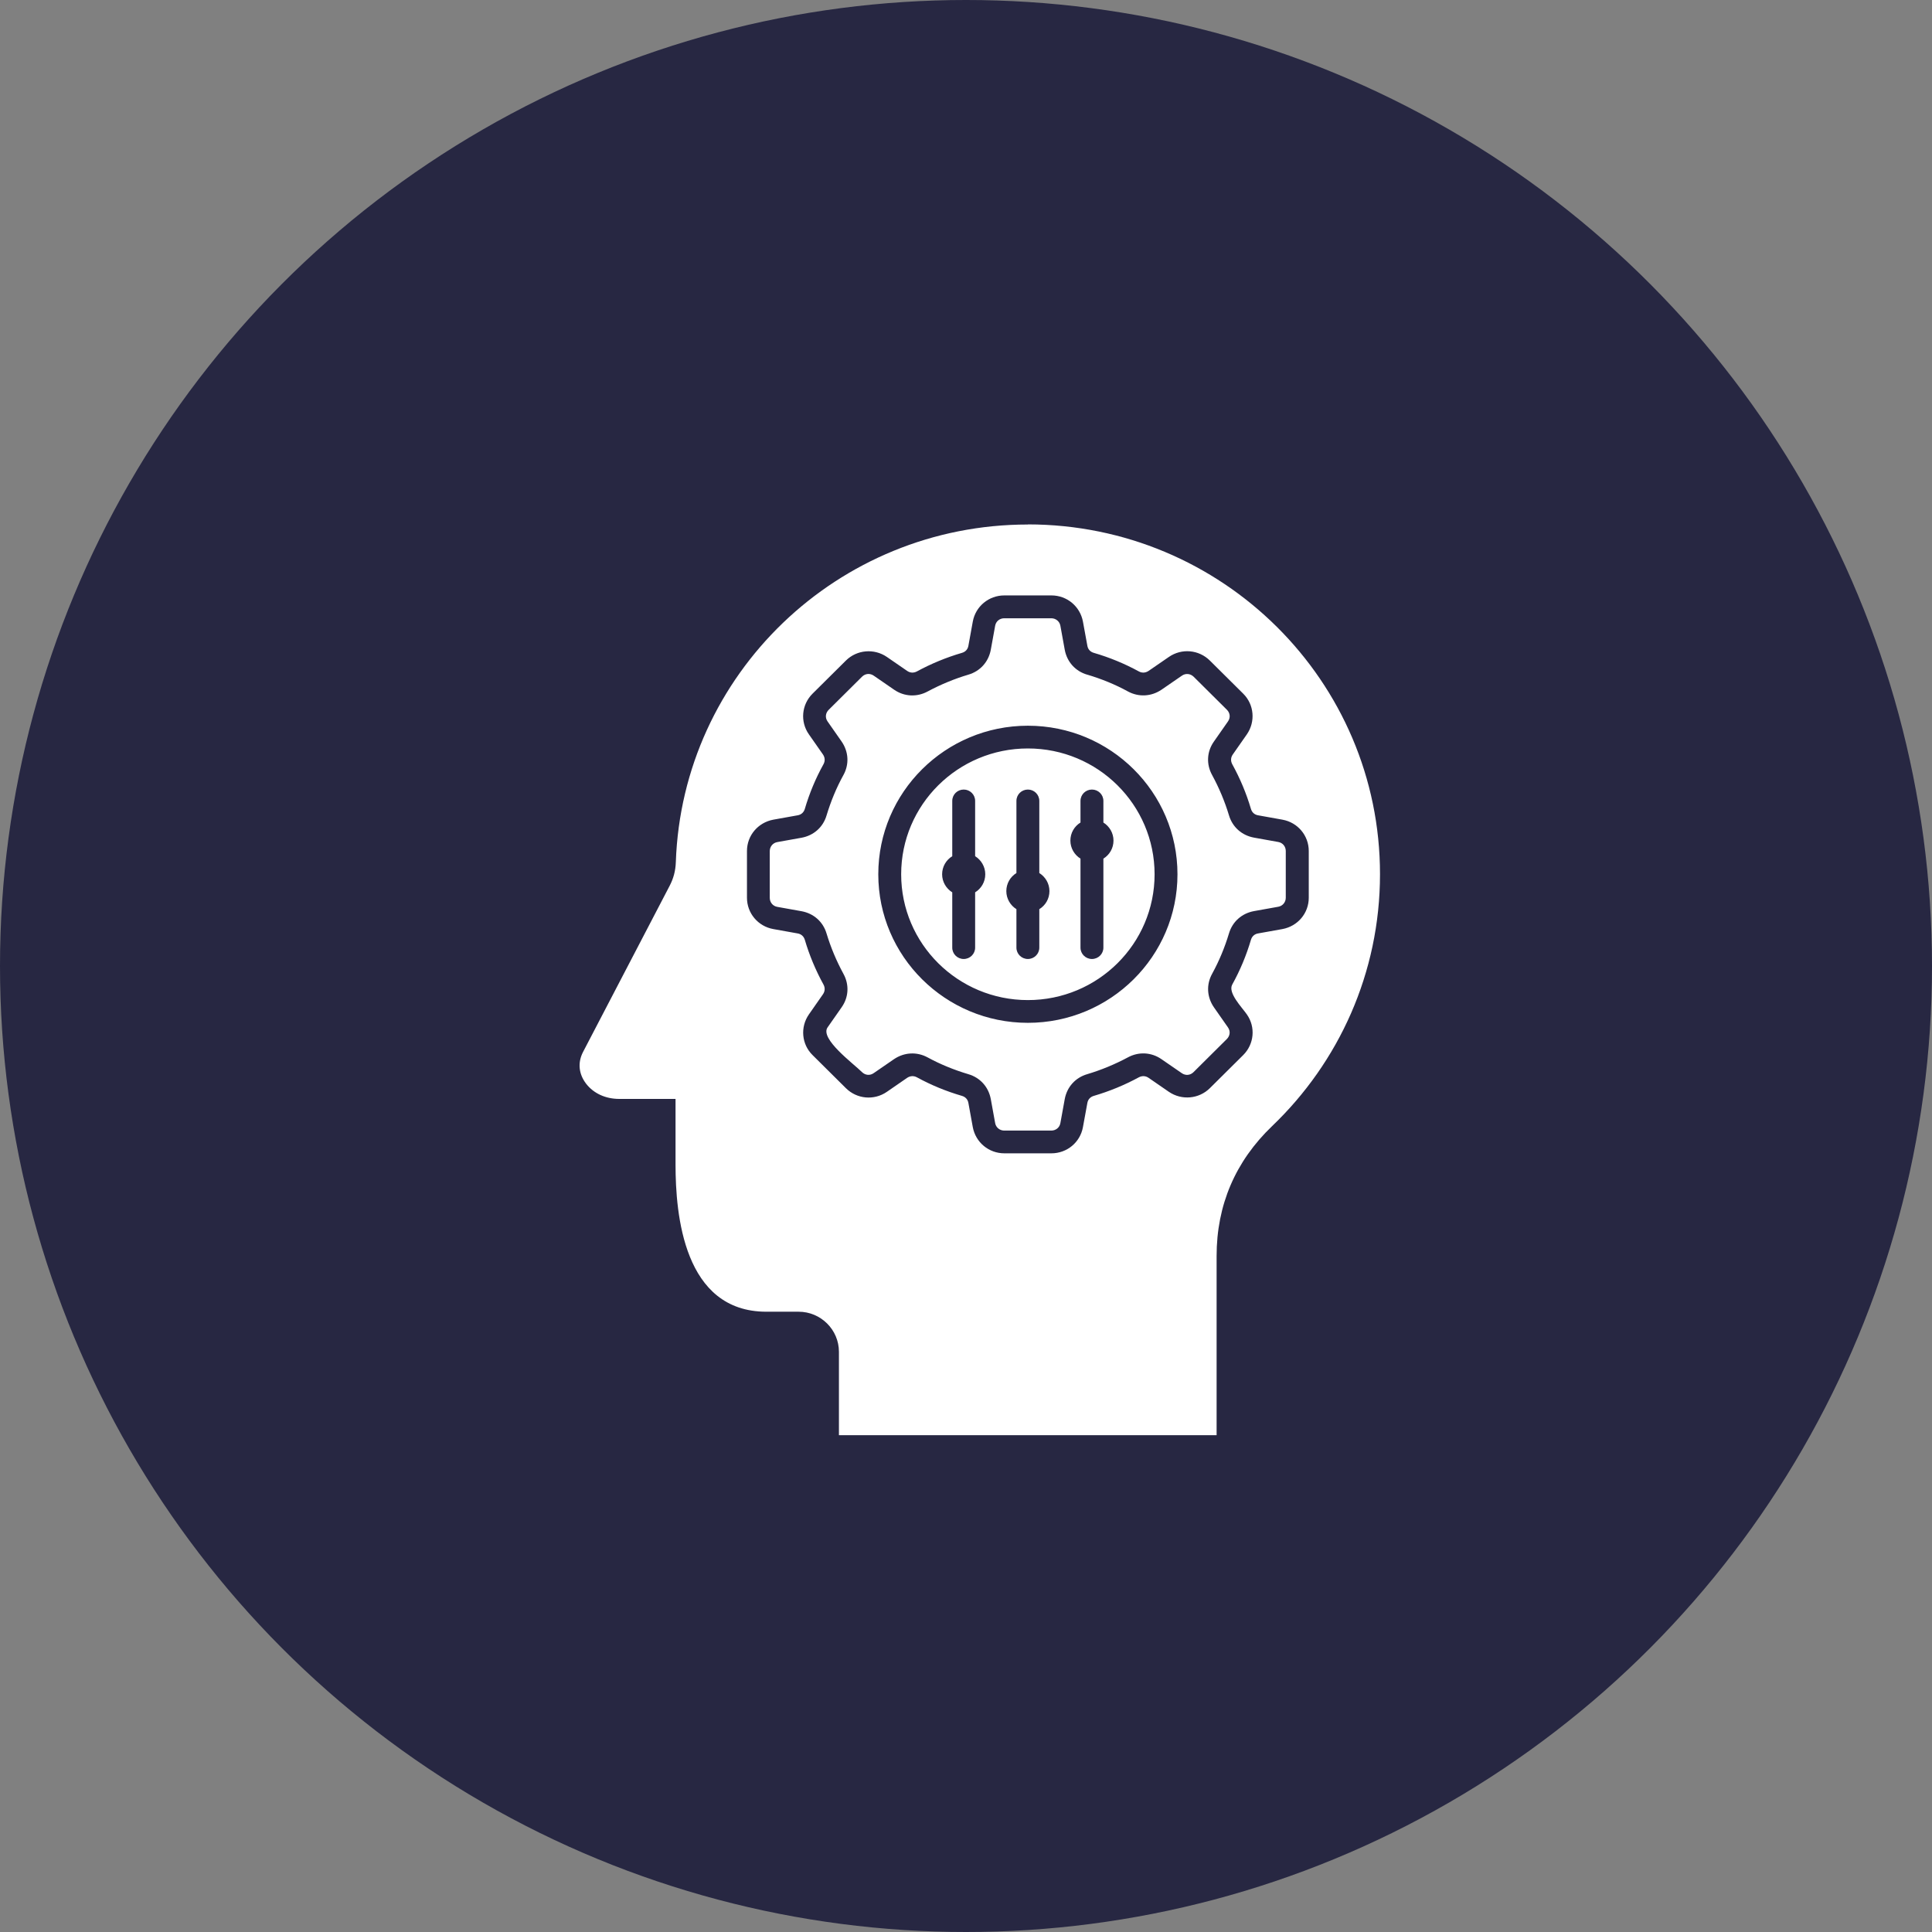 <svg xmlns="http://www.w3.org/2000/svg" width="70" height="70" viewBox="0 0 70 70" fill="none"><rect x="0" y="0" width="70" height="70" fill="#808080" stroke="none"/><circle cx="35" cy="35" r="35" fill="#272742"></circle><path fill-rule="evenodd" clip-rule="evenodd" d="M37.242 19.004C30.344 19.004 24.724 24.438 24.487 31.228C24.476 31.548 24.406 31.82 24.258 32.103L21.125 38.114C20.925 38.5 20.966 38.912 21.236 39.265C21.51 39.618 21.94 39.816 22.44 39.816H24.476V42.195C24.476 43.996 24.768 47.526 27.767 47.526H28.934C29.741 47.526 30.396 48.18 30.396 48.978V52H44.08V45.507C44.08 43.665 44.758 42.077 46.094 40.798C48.501 38.493 50 35.257 50 31.673C50 24.673 44.287 19 37.238 19L37.242 19.004ZM39.63 23.654C40.2 23.82 40.744 24.044 41.263 24.327C41.377 24.39 41.503 24.382 41.614 24.309L42.351 23.802C42.814 23.482 43.436 23.537 43.836 23.934L45.043 25.132C45.442 25.526 45.494 26.147 45.176 26.607L44.665 27.338C44.591 27.445 44.584 27.57 44.646 27.688C44.931 28.206 45.157 28.743 45.324 29.309C45.361 29.434 45.453 29.518 45.583 29.54L46.464 29.698C47.02 29.798 47.419 30.272 47.419 30.835V32.526C47.419 33.088 47.02 33.559 46.464 33.662L45.583 33.82C45.453 33.842 45.361 33.926 45.324 34.051C45.157 34.618 44.931 35.158 44.646 35.673C44.48 35.974 44.998 36.496 45.176 36.754C45.498 37.213 45.442 37.831 45.043 38.228L43.836 39.426C43.439 39.82 42.814 39.875 42.351 39.559L41.614 39.051C41.507 38.978 41.381 38.971 41.263 39.033C40.74 39.316 40.196 39.54 39.63 39.706C39.504 39.743 39.419 39.835 39.397 39.963L39.237 40.838C39.137 41.39 38.66 41.787 38.093 41.787H36.39C35.824 41.787 35.35 41.39 35.246 40.838L35.087 39.963C35.065 39.835 34.98 39.743 34.854 39.706C34.283 39.54 33.739 39.316 33.221 39.033C33.106 38.971 32.98 38.978 32.869 39.051L32.133 39.559C31.67 39.879 31.048 39.824 30.648 39.426L29.441 38.228C29.041 37.835 28.989 37.213 29.308 36.754L29.819 36.022C29.892 35.915 29.9 35.79 29.837 35.673C29.552 35.154 29.326 34.614 29.16 34.051C29.122 33.926 29.03 33.842 28.9 33.82L28.019 33.662C27.464 33.562 27.064 33.088 27.064 32.526V30.835C27.064 30.272 27.464 29.802 28.019 29.698L28.9 29.54C29.03 29.518 29.122 29.434 29.16 29.309C29.326 28.743 29.552 28.202 29.837 27.688C29.9 27.573 29.892 27.448 29.819 27.338L29.308 26.607C28.985 26.147 29.041 25.529 29.441 25.132L30.648 23.934C31.044 23.54 31.67 23.485 32.133 23.802L32.869 24.309C32.977 24.382 33.102 24.39 33.221 24.327C33.743 24.044 34.287 23.82 34.854 23.654C34.98 23.618 35.065 23.526 35.087 23.397L35.246 22.522C35.346 21.971 35.824 21.573 36.39 21.573H38.093C38.66 21.573 39.134 21.971 39.237 22.522L39.397 23.397C39.419 23.526 39.504 23.618 39.63 23.654ZM39.397 24.445C39.904 24.596 40.404 24.798 40.866 25.052C41.259 25.265 41.714 25.239 42.084 24.989L42.821 24.482C42.958 24.386 43.128 24.404 43.247 24.518L44.454 25.717C44.572 25.835 44.587 26.004 44.491 26.14L43.98 26.871C43.724 27.235 43.702 27.691 43.917 28.081C44.169 28.544 44.376 29.037 44.528 29.54C44.654 29.967 44.994 30.268 45.435 30.349L46.316 30.507C46.479 30.537 46.586 30.673 46.586 30.835V32.526C46.586 32.688 46.475 32.824 46.316 32.853L45.435 33.011C44.994 33.092 44.654 33.393 44.528 33.82C44.376 34.324 44.172 34.82 43.917 35.283C43.702 35.673 43.728 36.125 43.98 36.493L44.491 37.224C44.587 37.36 44.569 37.529 44.45 37.647L43.243 38.846C43.125 38.963 42.954 38.978 42.817 38.882L42.081 38.375C41.714 38.121 41.255 38.099 40.863 38.312C40.396 38.562 39.9 38.768 39.393 38.919C38.963 39.044 38.66 39.382 38.578 39.82L38.419 40.695C38.389 40.857 38.252 40.963 38.09 40.963H36.386C36.224 40.963 36.087 40.853 36.057 40.695L35.898 39.82C35.816 39.382 35.513 39.044 35.083 38.919C34.576 38.768 34.076 38.566 33.61 38.312C33.217 38.099 32.762 38.125 32.392 38.375L31.655 38.882C31.518 38.978 31.348 38.96 31.229 38.842C30.918 38.533 29.696 37.636 29.985 37.224L30.496 36.493C30.752 36.129 30.774 35.673 30.559 35.283C30.307 34.82 30.1 34.327 29.948 33.824C29.822 33.397 29.482 33.096 29.041 33.015L28.16 32.857C27.997 32.827 27.89 32.691 27.89 32.529V30.838C27.89 30.677 28.001 30.54 28.16 30.511L29.041 30.353C29.482 30.272 29.822 29.971 29.948 29.544C30.1 29.04 30.303 28.544 30.559 28.081C30.774 27.691 30.748 27.239 30.496 26.871L29.985 26.14C29.889 26.004 29.907 25.835 30.026 25.717L31.233 24.518C31.351 24.401 31.522 24.386 31.659 24.482L32.395 24.989C32.762 25.243 33.221 25.265 33.613 25.052C34.08 24.802 34.576 24.596 35.083 24.445C35.513 24.32 35.816 23.982 35.898 23.544L36.057 22.669C36.087 22.507 36.224 22.401 36.386 22.401H38.09C38.252 22.401 38.389 22.511 38.419 22.669L38.578 23.544C38.66 23.982 38.963 24.32 39.393 24.445H39.397ZM37.242 26.294C40.237 26.294 42.662 28.706 42.662 31.677C42.662 34.647 40.233 37.059 37.242 37.059C34.25 37.059 31.822 34.647 31.822 31.677C31.822 28.706 34.25 26.294 37.242 26.294ZM37.242 27.118C39.778 27.118 41.833 29.158 41.833 31.677C41.833 34.195 39.778 36.235 37.242 36.235C34.706 36.235 32.651 34.195 32.651 31.677C32.651 29.158 34.706 27.118 37.242 27.118ZM34.502 29.018C34.502 28.79 34.687 28.607 34.917 28.607C35.146 28.607 35.331 28.79 35.331 29.018V31.022C35.55 31.158 35.698 31.401 35.698 31.677C35.698 31.952 35.553 32.195 35.331 32.331V34.335C35.331 34.562 35.146 34.746 34.917 34.746C34.687 34.746 34.502 34.562 34.502 34.335V32.331C34.283 32.195 34.135 31.952 34.135 31.677C34.135 31.401 34.28 31.158 34.502 31.022V29.018ZM39.148 29.018C39.148 28.79 39.334 28.607 39.563 28.607C39.793 28.607 39.978 28.79 39.978 29.018V29.802C40.196 29.938 40.344 30.18 40.344 30.456C40.344 30.732 40.2 30.974 39.978 31.11V34.335C39.978 34.562 39.793 34.746 39.563 34.746C39.334 34.746 39.148 34.562 39.148 34.335V31.11C38.93 30.974 38.782 30.732 38.782 30.456C38.782 30.18 38.926 29.938 39.148 29.802V29.018ZM36.827 29.018C36.827 28.79 37.012 28.607 37.242 28.607C37.471 28.607 37.656 28.79 37.656 29.018V31.632C37.875 31.768 38.023 32.011 38.023 32.287C38.023 32.562 37.879 32.805 37.656 32.941V34.335C37.656 34.562 37.471 34.746 37.242 34.746C37.012 34.746 36.827 34.562 36.827 34.335V32.941C36.609 32.805 36.461 32.562 36.461 32.287C36.461 32.011 36.605 31.768 36.827 31.632V29.018Z" fill="white"></path></svg>